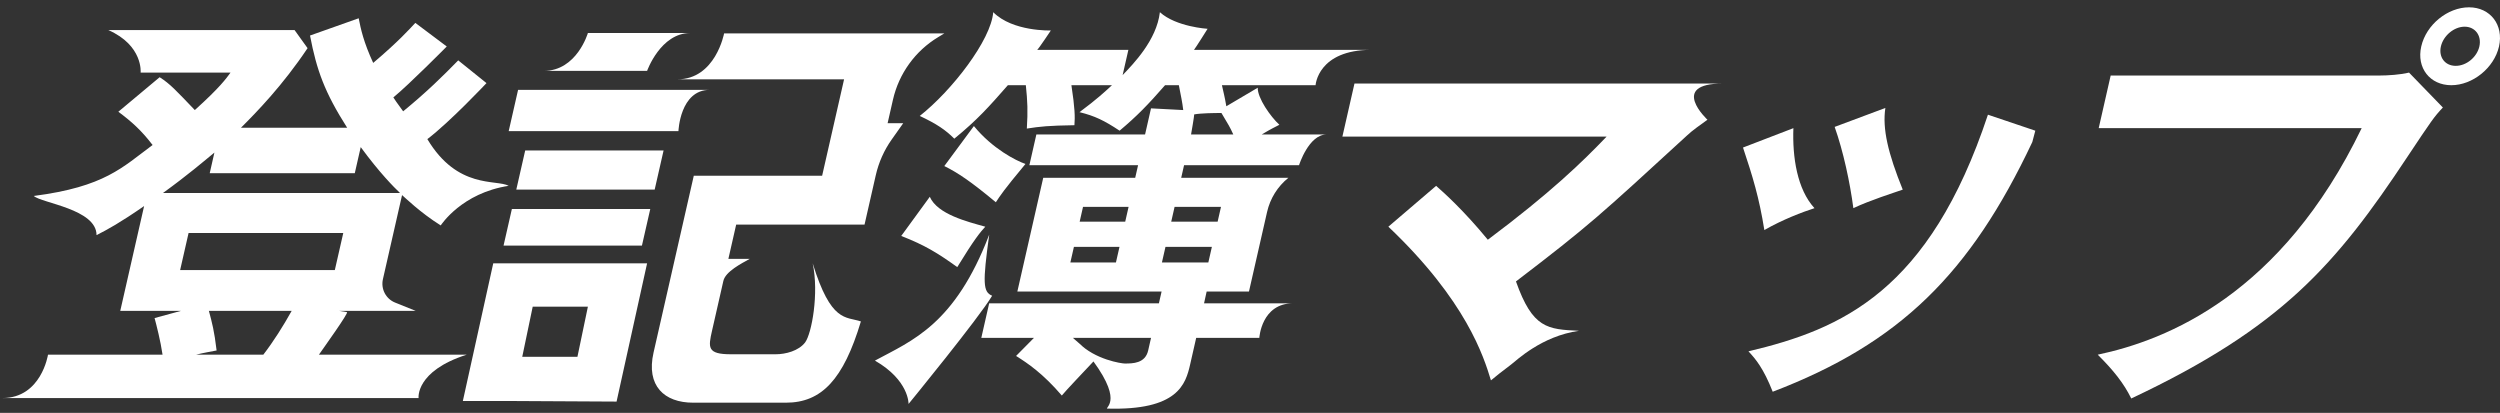 <svg width="218" height="36" viewBox="0 0 218 36" fill="none" xmlns="http://www.w3.org/2000/svg">
<rect x="0" y="0" width="218" height="36" fill="#333333" stroke="none"/>
<g clip-path="url(#clip0_4306_206)">
<path d="M10.486 27.11L12.567 17.968C10.447 19.436 9.365 20.024 8.418 20.502C8.42 18.225 3.607 17.711 2.947 17.087C9.139 16.286 10.674 14.59 13.305 12.644C12.35 11.396 11.504 10.624 10.319 9.744L13.921 6.733C14.845 7.32 15.367 7.908 16.988 9.597C19.189 7.614 19.729 6.843 20.101 6.329H12.263C12.263 6.329 12.5 3.968 9.442 2.62H25.685L26.82 4.2C24.663 7.43 22.378 9.78 21.011 11.139H30.272C28.312 8.055 27.617 6.145 27.034 3.098L31.278 1.593C31.461 2.547 31.713 3.686 32.543 5.485C34.756 3.612 35.735 2.511 36.217 1.996L38.957 4.053C38.957 4.053 35.69 7.357 34.3 8.495C34.433 8.716 34.573 8.899 35.155 9.707C37.261 7.981 38.628 6.623 39.957 5.264L42.422 7.247C42.422 7.247 39.248 10.624 37.265 12.13C39.898 16.536 43.289 15.616 44.358 16.204C40.275 16.83 38.485 19.584 38.431 19.657C36.612 18.518 35.245 17.16 35.059 17.013L33.39 24.347C33.197 25.195 33.646 26.058 34.447 26.382L36.253 27.11H29.59L30.257 27.22C30.432 27.257 28.243 30.304 27.809 30.929H40.694C36.211 32.363 36.5 34.71 36.5 34.71C36.5 34.71 -3.194 34.71 0.207 34.71C3.607 34.71 4.186 30.929 4.186 30.929H14.174C14.005 29.754 13.638 28.322 13.479 27.735L15.773 27.11L10.486 27.11ZM18.696 13.305C17.755 14.076 16.438 15.215 14.211 16.83H34.882C34.343 16.316 33.096 15.067 31.455 12.828L30.937 15.104H18.287L18.696 13.305ZM16.444 20.318L15.708 23.549H29.197L29.933 20.318H16.444ZM18.215 27.11C18.492 28.138 18.689 28.872 18.888 30.561C18.353 30.671 17.825 30.745 17.091 30.929H22.961C23.839 29.79 24.696 28.432 25.433 27.11L18.215 27.11Z" fill="#FFFFFF"/>
<path d="M56.427 22.961L53.765 35.018L44.662 34.968H40.36L43.011 22.961H56.427ZM56.703 18.225L55.976 21.419H43.909L44.636 18.225H56.703ZM61.893 7.835C59.293 7.835 59.16 11.432 59.16 11.432H44.359L45.177 7.835C45.177 7.835 64.493 7.835 61.893 7.835ZM57.864 13.122L57.087 16.536H45.02L45.797 13.122H57.864ZM46.452 26.743L45.54 31.113H50.352L51.264 26.743H46.452ZM60.196 2.878C57.598 2.878 56.427 6.182 56.427 6.182C56.427 6.182 44.52 6.182 47.413 6.182C50.306 6.182 51.264 2.878 51.264 2.878C51.264 2.878 62.793 2.878 60.196 2.878ZM64.195 19.584L63.515 22.572H65.378C64.653 22.979 63.264 23.677 63.078 24.493L62.09 28.836C61.755 30.304 61.659 30.892 63.736 30.892H67.637C68.512 30.892 69.636 30.598 70.204 29.864C70.781 29.093 71.427 25.581 70.866 22.961C72.465 28.149 73.749 27.587 75.07 28.028C73.552 33.095 71.634 35.114 68.536 35.114H60.442C57.927 35.114 56.328 33.646 56.989 30.745L60.498 15.324H71.69L73.604 6.917C73.604 6.917 55.74 6.917 59.068 6.917C62.395 6.917 63.141 2.914 63.141 2.914H82.344L81.808 3.238C79.809 4.442 78.384 6.415 77.864 8.702L77.4 10.742H78.762L77.754 12.168C77.093 13.104 76.621 14.162 76.367 15.282L75.388 19.584H64.195Z" fill="#FFFFFF"/>
<path d="M76.294 31.444C79.556 29.689 83.266 28.293 86.26 20.462C85.679 24.693 85.715 25.458 86.515 25.788C85.388 27.697 79.227 35.224 79.227 35.224C79.227 35.224 79.288 33.168 76.294 31.444ZM81.078 17.16C81.746 18.684 84.338 19.327 85.917 19.767C85.48 20.244 84.982 20.831 83.474 23.291C81.781 22.079 80.664 21.382 78.587 20.575L81.078 17.16ZM109.673 7.65C109.654 8.557 110.791 10.174 111.562 10.881C110.616 11.359 110.399 11.506 110.022 11.726C110.022 11.726 117.248 11.726 115.683 11.726C114.117 11.726 113.276 14.406 113.276 14.406H103.25L103 15.507H112.345C111.411 16.258 110.757 17.305 110.49 18.479L108.91 25.421H105.22L104.994 26.449C104.994 26.449 115.532 26.449 112.761 26.449C109.991 26.449 109.813 29.46 109.813 29.46H104.308L103.782 31.773C103.389 33.498 102.717 35.812 96.525 35.628C96.547 35.371 98.114 34.618 94.052 29.89C95.489 31.369 97.82 31.699 98.075 31.699C98.768 31.699 99.862 31.699 100.121 30.561L100.371 29.46H93.554C94.778 30.488 95.144 30.965 95.489 31.369C94.526 32.397 92.947 34.049 92.591 34.49C90.948 32.58 89.653 31.699 88.601 31.039L90.163 29.46H85.57L86.255 26.449H101.057L101.291 25.421H88.713L90.969 15.507H98.989L99.24 14.406H89.761L90.371 11.726H99.85L100.368 9.449L103.178 9.597C103.091 8.862 102.98 8.385 102.796 7.43H101.593C100.116 9.119 99.16 10.11 97.629 11.396C96.298 10.515 95.478 10.11 94.132 9.78C95.667 8.642 96.409 7.944 96.963 7.43H93.427C93.733 9.449 93.748 10.184 93.69 10.918C91.422 10.955 90.713 11.028 89.54 11.212C89.636 9.67 89.602 8.862 89.453 7.43H87.886C86.212 9.34 85.232 10.441 83.215 12.093C82.443 11.322 81.685 10.808 80.203 10.11C83.001 7.907 86.419 3.499 86.61 1.063C88.308 2.773 91.633 2.657 91.633 2.657C91.633 2.657 90.635 4.163 90.447 4.346H98.395L97.893 6.549C98.803 5.595 100.858 3.512 101.142 1.063C102.556 2.347 105.301 2.511 105.301 2.511C105.301 2.511 104.269 4.163 104.118 4.346C104.118 4.346 124.292 4.346 119.599 4.346C114.907 4.346 114.718 7.43 114.718 7.43H106.552C106.693 8.091 106.78 8.348 106.936 9.266L109.673 7.65ZM84.924 10.992C86.529 12.959 88.593 14.014 89.422 14.296C87.465 16.646 87.228 17.05 86.838 17.637C84.632 15.802 83.523 15.067 82.344 14.48L84.924 10.992ZM93.645 21.529L93.336 22.887H97.31L97.619 21.529H93.645ZM98.12 19.327L98.412 18.041H94.439L94.147 19.327H98.12ZM101.629 21.529L101.32 22.887H105.367L105.676 21.529H101.629ZM106.178 19.327L106.47 18.041H102.423L102.131 19.327H106.178ZM107.543 11.726C107.227 11.028 107.142 10.918 106.51 9.854C105.891 9.854 104.706 9.867 104.134 9.977C104.154 10.05 103.86 11.726 103.86 11.726H107.543Z" fill="#FFFFFF"/>
<path d="M125.23 16.206C125.899 16.793 127.626 18.335 129.738 20.905C135.187 16.83 137.992 14.113 140.097 11.91H117.057L118.11 7.284H150.235C145.496 7.284 148.89 10.441 148.89 10.441C148.279 10.882 147.543 11.396 147.123 11.8C139.474 18.813 138.635 19.62 132.192 24.541C133.646 28.649 134.942 28.715 137.688 28.846C134.418 29.308 132.226 31.443 131.786 31.773C130.995 32.361 130.503 32.764 130.01 33.168C129.384 31.112 127.87 26.229 121.065 19.767L125.23 16.206Z" fill="#FFFFFF"/>
<path d="M156.384 11.175C156.289 13.696 156.708 16.505 158.223 18.152C157.2 18.482 155.445 19.143 153.851 20.061C153.401 17.234 152.835 15.398 151.99 12.865L156.384 11.175ZM177.479 11.396L177.217 12.387C171.794 23.879 165.64 29.937 154.58 34.16C153.772 32.103 153.081 31.296 152.465 30.635C160.604 28.707 168.232 25.406 173.348 10.001L177.479 11.396ZM164.404 9.413C164.13 11.229 164.638 13.367 165.919 16.536C165.087 16.83 163.085 17.454 161.613 18.152C161.321 15.912 160.736 13.195 159.982 11.066L164.404 9.413Z" fill="#FFFFFF"/>
<path d="M207.493 6.586C208.223 6.586 209.333 6.513 210.067 6.329L213.019 9.376C212.252 10.184 212.031 10.515 209.927 13.673C203.705 23.071 198.951 28.579 185.845 34.747C185.197 33.425 184.29 32.287 182.923 30.929C188.945 29.652 198.92 25.697 205.938 11.175H183.007L184.051 6.586H207.493ZM217.913 4.053C217.487 5.925 215.613 7.43 213.754 7.43C211.895 7.43 210.706 5.925 211.132 4.053C211.567 2.144 213.44 0.638 215.3 0.638C217.158 0.638 218.34 2.18 217.913 4.053ZM212.845 4.053C212.636 4.97 213.19 5.742 214.139 5.742C215.086 5.742 215.991 4.97 216.2 4.053C216.417 3.098 215.826 2.327 214.915 2.327C214.004 2.327 213.063 3.098 212.845 4.053Z" fill="#FFFFFF"/>
</g>
<defs>
<clipPath id="clip0_4306_206">
<rect width="218" height="35" fill="white" transform="translate(0 0.638)"/>
</clipPath>
</defs>
</svg>
